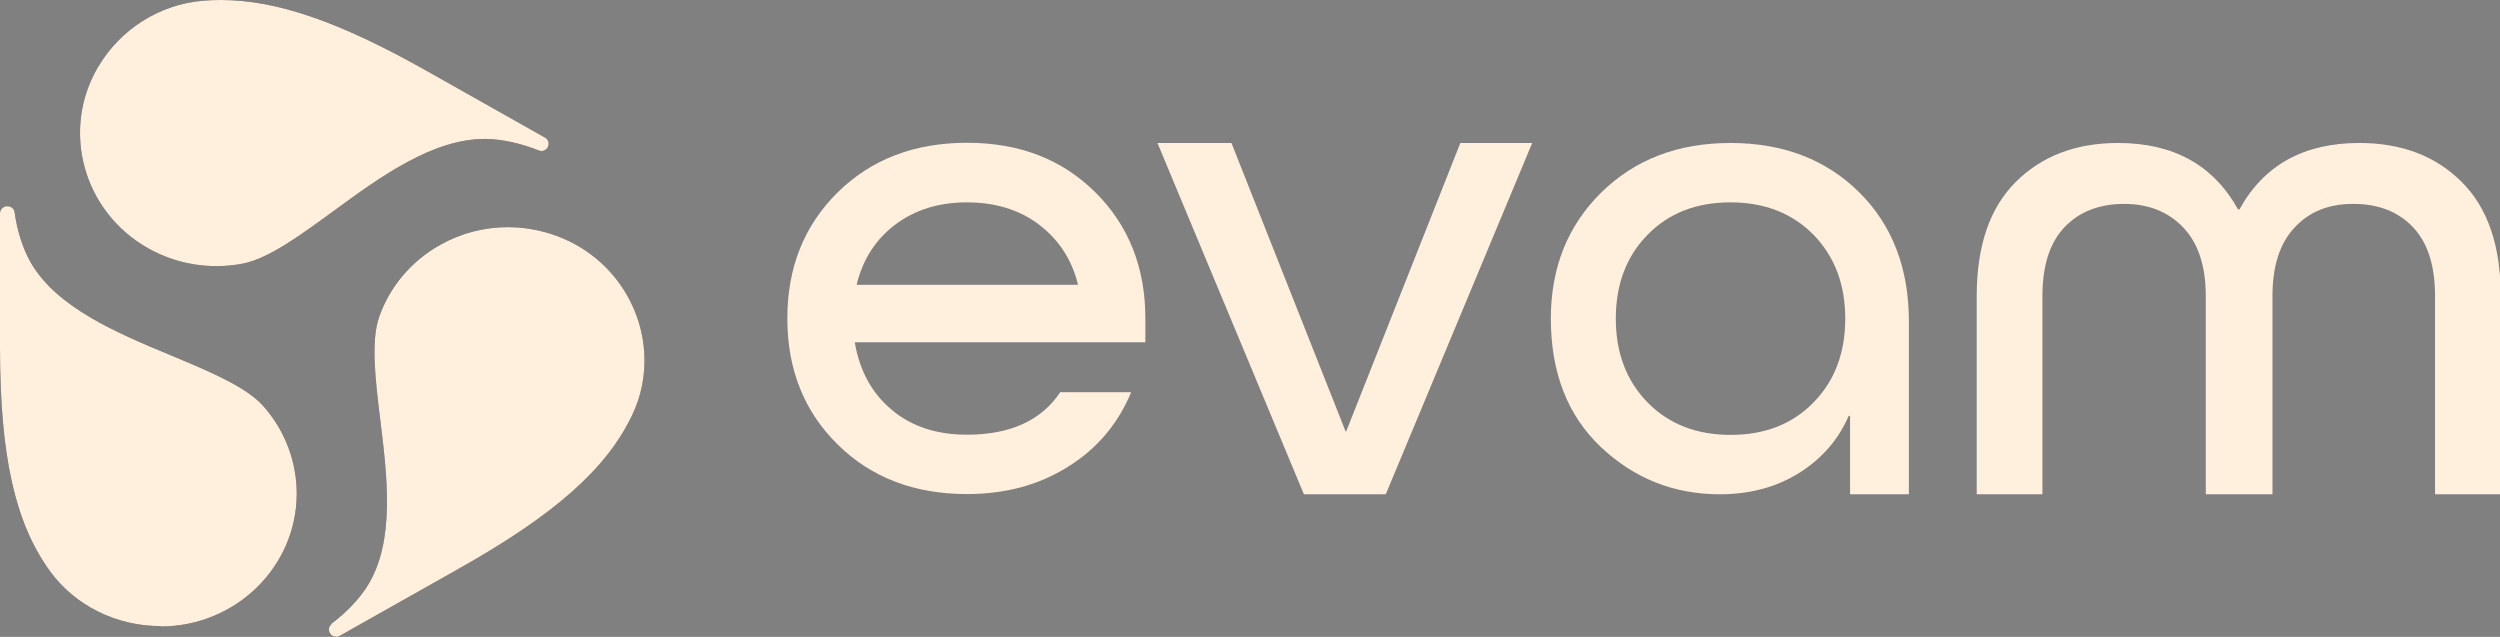 <?xml version="1.0" encoding="UTF-8"?>
<svg id="uuid-1922fc12-d546-4be9-8adc-05255daca289" data-name="Layer 2" xmlns="http://www.w3.org/2000/svg" viewBox="0 0 130.09 33.14">
  <rect x="0" y="0" width="130.09" height="33.14" fill="#808080" stroke="none"/>
  <defs>
    <style>
      .uuid-1c88d1c5-05e1-4dbb-9609-4b8639eea34b {
        fill: #ffefdc;
      }

      .uuid-6bafdb77-14f5-490a-b4c2-8f3355d65740 {
        fill: #333;
      }
    </style>
  </defs>
  <g id="uuid-2ddcaa9c-827c-4dd1-a42e-a874a38dc6bb" data-name="Layer 1">
    <g>
      <g>
        <g>
          <path class="uuid-6bafdb77-14f5-490a-b4c2-8f3355d65740" d="M8.35,32.6c3.91,0,7.09-3.1,7.09-6.92,0-1.67-.62-3.29-1.74-4.55-.9-1.01-2.8-1.8-4.81-2.64-2.79-1.16-5.94-2.48-7.29-4.83-.41-.72-.71-1.65-.84-2.62-.02-.17-.18-.31-.38-.31-.21,0-.38.17-.38.37v6.98c0,5.64.78,9.13,2.6,11.64,1.3,1.79,3.45,2.86,5.75,2.86Z"/>
          <path class="uuid-6bafdb77-14f5-490a-b4c2-8f3355d65740" d="M17.25,32.48c-.14.11-.18.31-.08.47h0c.05.09.13.15.23.17.1.03.2.01.29-.04l6.19-3.49c5.01-2.82,7.71-5.22,9.03-8.02.94-1.99.82-4.34-.33-6.29-.95-1.6-2.47-2.74-4.3-3.22-.61-.16-1.23-.24-1.85-.24-1.23,0-2.44.31-3.54.93-1.49.84-2.61,2.17-3.16,3.74-.44,1.27-.2,3.26.06,5.38.36,2.93.77,6.26-.64,8.57-.43.71-1.11,1.42-1.91,2.02Z"/>
          <path class="uuid-6bafdb77-14f5-490a-b4c2-8f3355d65740" d="M5.11,3.47c-1.95,3.3-.79,7.54,2.6,9.45,1.49.84,3.23,1.12,4.91.8,1.35-.26,3-1.47,4.74-2.74,2.42-1.77,5.17-3.78,7.93-3.75.84.01,1.82.23,2.75.6.17.07.36,0,.46-.16h0c.05-.09.06-.19.04-.28-.03-.1-.09-.18-.18-.23l-6.19-3.49C17.66,1.13,14.4,0,11.5,0c-.33,0-.65.01-.97.04-2.24.2-4.26,1.48-5.41,3.42Z"/>
        </g>
        <g>
          <path class="uuid-1c88d1c5-05e1-4dbb-9609-4b8639eea34b" d="M8.35,32.6c3.91,0,7.09-3.1,7.09-6.92,0-1.67-.62-3.29-1.74-4.55-.9-1.01-2.8-1.8-4.81-2.64-2.79-1.16-5.94-2.48-7.29-4.83-.41-.72-.71-1.65-.84-2.62-.02-.17-.18-.31-.38-.31-.21,0-.38.17-.38.37v6.98c0,5.64.78,9.13,2.6,11.64,1.3,1.79,3.45,2.86,5.75,2.86Z"/>
          <path class="uuid-1c88d1c5-05e1-4dbb-9609-4b8639eea34b" d="M17.25,32.48c-.14.11-.18.31-.08.47h0c.05.09.13.15.23.17.1.03.2.01.29-.04l6.19-3.49c5.01-2.82,7.71-5.22,9.03-8.02.94-1.99.82-4.34-.33-6.29-.95-1.6-2.47-2.74-4.3-3.22-.61-.16-1.23-.24-1.85-.24-1.23,0-2.44.31-3.54.93-1.49.84-2.61,2.17-3.16,3.74-.44,1.27-.2,3.26.06,5.38.36,2.93.77,6.26-.64,8.57-.43.71-1.11,1.42-1.91,2.02Z"/>
          <path class="uuid-1c88d1c5-05e1-4dbb-9609-4b8639eea34b" d="M5.11,3.47c-1.95,3.3-.79,7.54,2.6,9.45,1.49.84,3.23,1.12,4.91.8,1.35-.26,3-1.47,4.74-2.74,2.42-1.77,5.17-3.78,7.93-3.75.84.01,1.82.23,2.75.6.17.07.36,0,.46-.16h0c.05-.09.06-.19.04-.28-.03-.1-.09-.18-.18-.23l-6.19-3.49C17.66,1.13,14.4,0,11.5,0c-.33,0-.65.01-.97.04-2.24.2-4.26,1.48-5.41,3.42Z"/>
        </g>
      </g>
      <g>
        <path class="uuid-1c88d1c5-05e1-4dbb-9609-4b8639eea34b" d="M59.6,17.81h-15.11v.07c.26,1.45.9,2.61,1.93,3.46,1.03.86,2.33,1.28,3.9,1.28,2.25,0,3.87-.74,4.85-2.21h3.69c-.68,1.64-1.77,2.94-3.29,3.88-1.51.95-3.26,1.42-5.25,1.42-2.74,0-4.99-.86-6.73-2.58-1.75-1.72-2.62-3.91-2.62-6.56s.87-4.83,2.62-6.56c1.75-1.72,3.99-2.58,6.73-2.58s4.94.86,6.68,2.58c1.73,1.72,2.6,3.91,2.6,6.56v1.23ZM54.05,11.67c-1.03-.76-2.27-1.14-3.73-1.14s-2.69.38-3.71,1.14c-1.02.76-1.69,1.79-2.02,3.08v.07h11.49v-.07c-.33-1.29-1.01-2.31-2.04-3.08Z"/>
        <path class="uuid-1c88d1c5-05e1-4dbb-9609-4b8639eea34b" d="M72.1,25.72h-4.25l-7.62-18.28h3.85l5.94,15.01h.03l5.94-15.01h3.74l-7.62,18.28Z"/>
        <path class="uuid-1c88d1c5-05e1-4dbb-9609-4b8639eea34b" d="M99.33,16.72v9h-3.06v-4.08h-.07c-.54,1.24-1.4,2.23-2.58,2.97-1.18.74-2.56,1.11-4.13,1.11-2.39,0-4.45-.82-6.19-2.46-1.73-1.64-2.6-3.87-2.6-6.68,0-2.65.87-4.83,2.62-6.56,1.75-1.72,3.99-2.58,6.73-2.58s4.97.86,6.7,2.57c1.72,1.71,2.58,3.95,2.58,6.71ZM85.73,20.94c1.1,1.12,2.54,1.69,4.32,1.69s3.22-.56,4.32-1.69c1.1-1.12,1.65-2.58,1.65-4.36s-.55-3.23-1.65-4.36c-1.1-1.12-2.54-1.69-4.32-1.69s-3.22.56-4.32,1.69c-1.1,1.12-1.65,2.58-1.65,4.36s.55,3.23,1.65,4.36Z"/>
        <path class="uuid-1c88d1c5-05e1-4dbb-9609-4b8639eea34b" d="M118.2,25.72h-3.42v-10.31c0-1.56-.39-2.75-1.17-3.57-.78-.82-1.81-1.23-3.08-1.23s-2.33.4-3.1,1.21c-.77.81-1.15,2-1.15,3.59v10.31h-3.42v-10.31c0-2.62.68-4.6,2.04-5.95,1.36-1.35,3.13-2.02,5.32-2.02,2.88,0,4.96,1.15,6.24,3.46h.07c1.27-2.31,3.35-3.46,6.24-3.46,2.19,0,3.96.67,5.32,2.02,1.36,1.35,2.04,3.33,2.04,5.95v10.31h-3.42v-10.31c0-1.59-.38-2.78-1.15-3.59-.77-.81-1.8-1.21-3.1-1.21s-2.3.41-3.06,1.23c-.77.82-1.15,2.01-1.15,3.57v10.31Z"/>
      </g>
    </g>
  </g>
</svg>